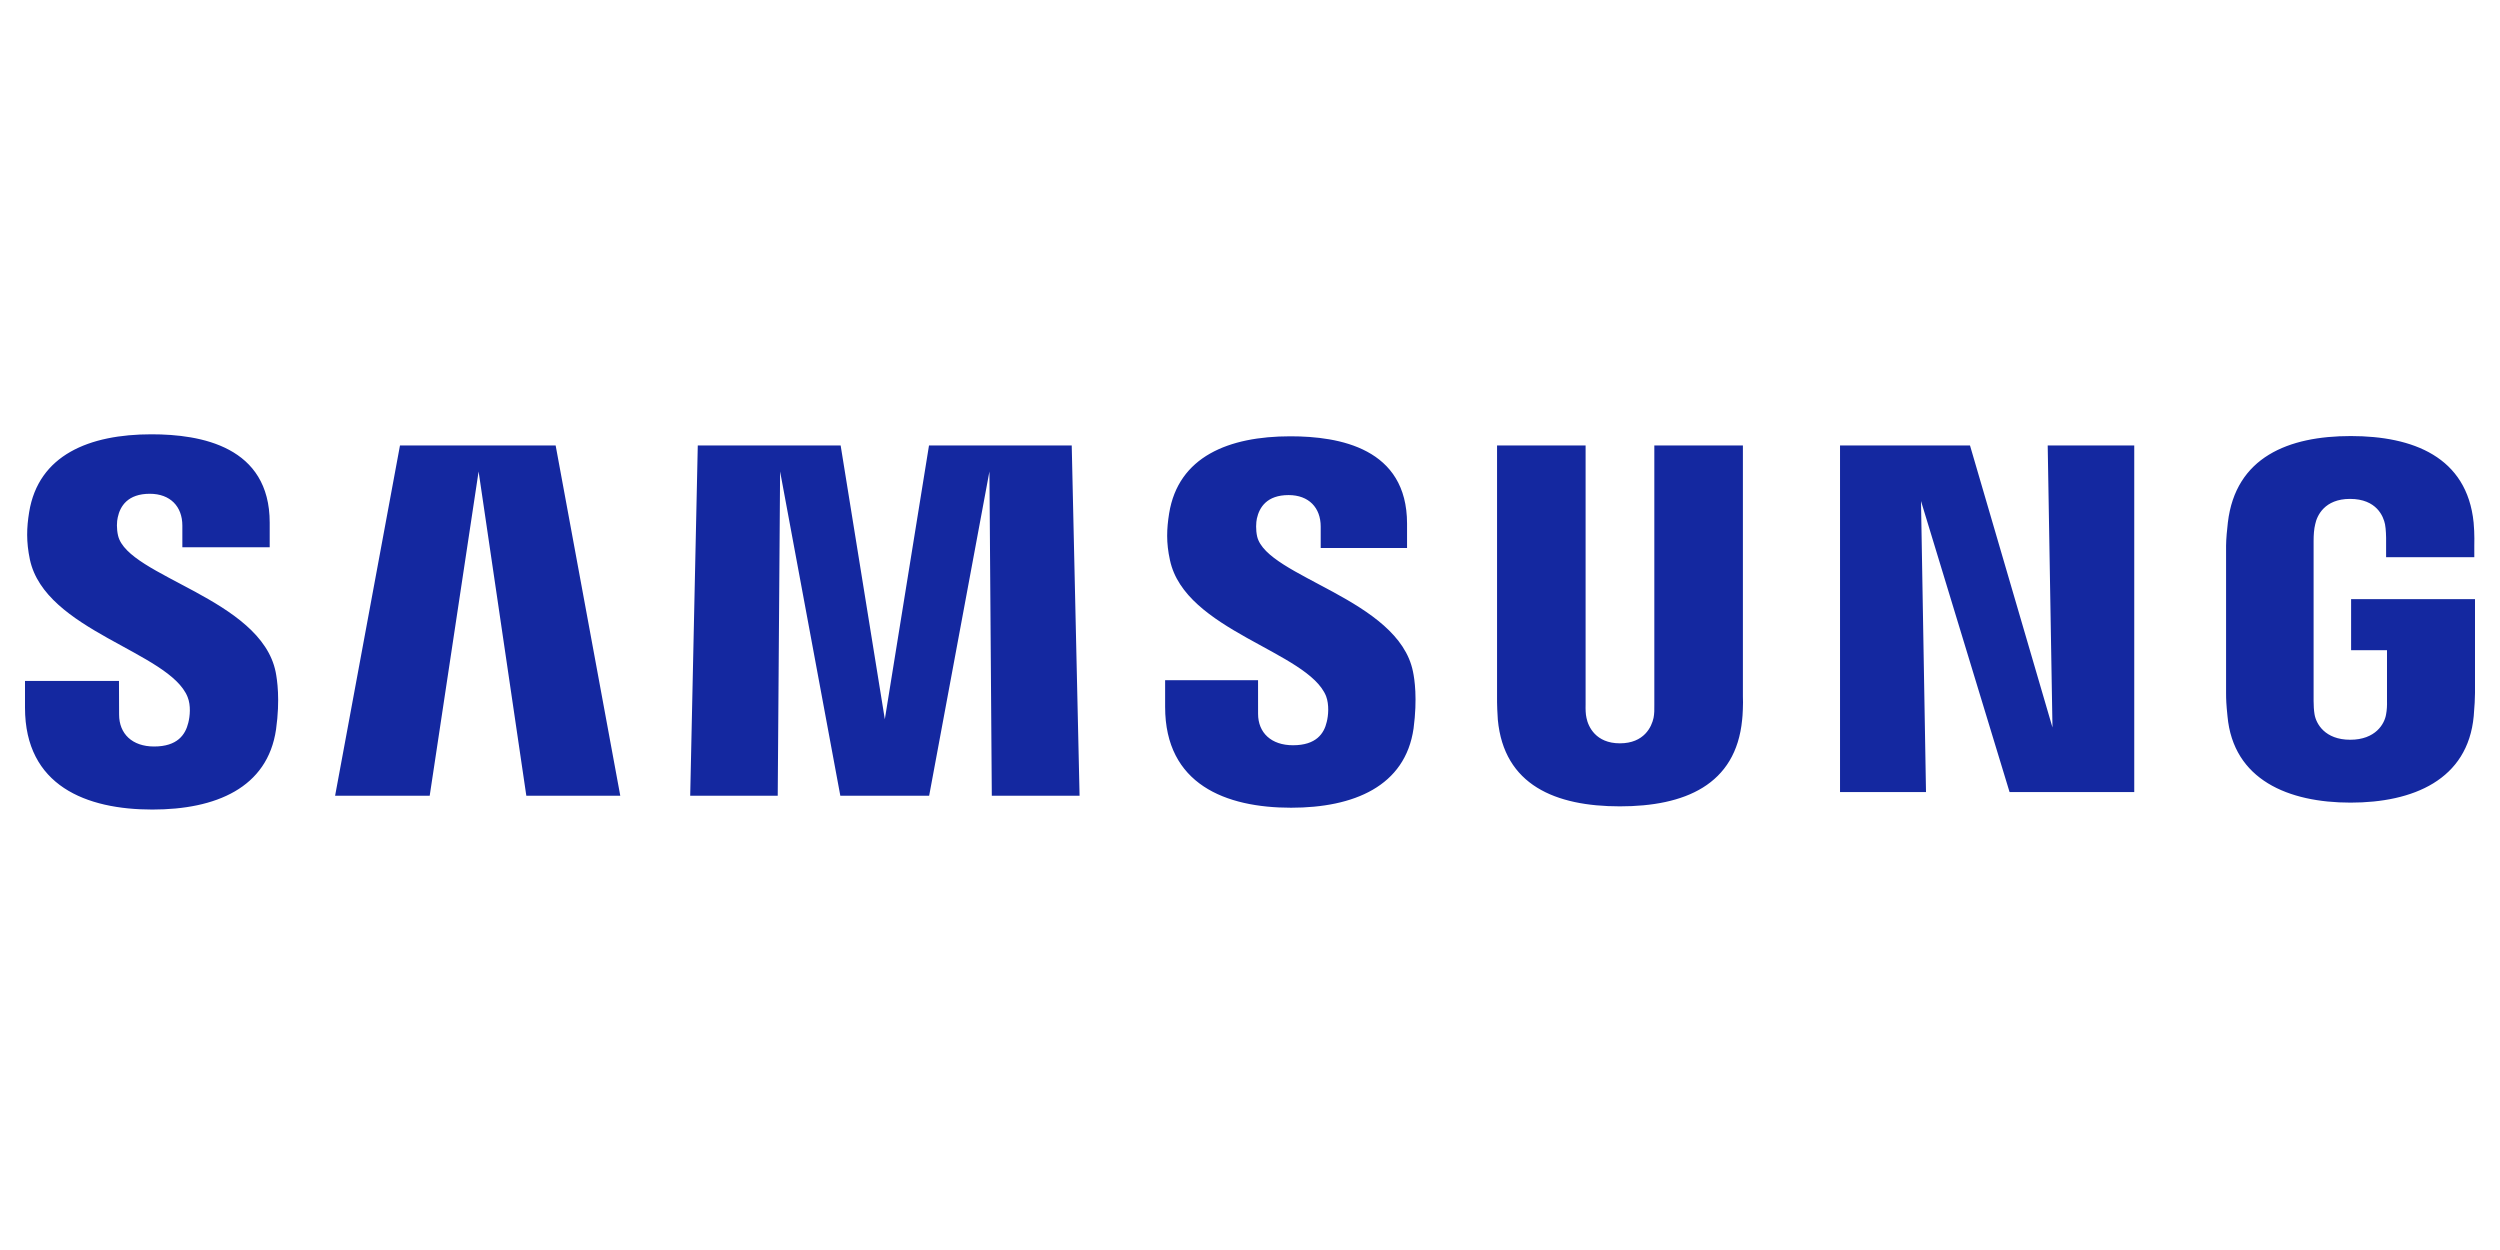 <svg width="100" height="50" viewBox="0 0 100 50" fill="none" xmlns="http://www.w3.org/2000/svg">
<path d="M94.044 23.965V26.008H95.48V28.035C95.485 28.217 95.475 28.412 95.444 28.568C95.387 28.947 95.027 29.59 94.008 29.59C92.995 29.59 92.642 28.947 92.581 28.568C92.555 28.412 92.544 28.217 92.544 28.035V21.633C92.544 21.406 92.56 21.158 92.608 20.971C92.677 20.629 92.98 19.956 94.001 19.956C95.072 19.956 95.34 20.666 95.401 20.971C95.441 21.172 95.444 21.511 95.444 21.511V22.288H98.972V21.829C98.972 21.829 98.988 21.349 98.945 20.902C98.68 18.273 96.515 17.442 94.032 17.442C91.544 17.442 89.423 18.281 89.114 20.902C89.086 21.141 89.043 21.572 89.043 21.829V27.719C89.043 27.975 89.051 28.174 89.099 28.643C89.329 31.199 91.544 32.105 94.022 32.105C96.515 32.105 98.714 31.199 98.949 28.643C98.99 28.174 98.994 27.975 99 27.719V23.965H94.044ZM69.716 17.819H66.173V28.183C66.178 28.364 66.173 28.567 66.142 28.715C66.068 29.063 65.773 29.733 64.795 29.733C63.83 29.733 63.528 29.063 63.459 28.715C63.424 28.567 63.419 28.364 63.424 28.183V17.819H59.882V27.861C59.877 28.12 59.898 28.649 59.913 28.788C60.157 31.405 62.22 32.254 64.795 32.254C67.376 32.254 69.437 31.405 69.686 28.788C69.706 28.649 69.731 28.12 69.716 27.861V17.819ZM37.16 17.819L35.393 28.77L33.626 17.819H27.911L27.608 31.829H31.109L31.204 18.859L33.613 31.829H37.166L39.577 18.859L39.672 31.829H43.183L42.869 17.819H37.16ZM15.999 17.819L13.404 31.829H17.188L19.144 18.859L21.053 31.829H24.811L22.226 17.819H15.999ZM82.099 29.099L78.8 17.819H73.601V31.683H77.04L76.84 20.042L80.383 31.683H85.37V17.819H81.908L82.099 29.099ZM50.287 21.465C50.224 21.188 50.242 20.894 50.275 20.741C50.375 20.292 50.676 19.803 51.544 19.803C52.353 19.803 52.828 20.308 52.828 21.064V21.921H56.282V20.945C56.282 17.926 53.575 17.452 51.616 17.452C49.148 17.452 47.133 18.265 46.765 20.537C46.667 21.155 46.643 21.703 46.798 22.404C47.398 25.236 52.329 26.057 53.044 27.848C53.171 28.188 53.135 28.62 53.07 28.875C52.963 29.341 52.649 29.81 51.72 29.81C50.848 29.81 50.323 29.309 50.323 28.554L50.322 27.209H46.605V28.278C46.605 31.375 49.03 32.309 51.643 32.309C54.145 32.309 56.212 31.454 56.543 29.136C56.701 27.939 56.582 27.159 56.519 26.865C55.939 23.96 50.684 23.086 50.287 21.465V21.465ZM4.724 21.431C4.656 21.148 4.672 20.85 4.71 20.695C4.805 20.248 5.108 19.751 5.992 19.751C6.811 19.751 7.294 20.26 7.294 21.023V21.89H10.788V20.906C10.788 17.858 8.041 17.372 6.06 17.372C3.571 17.372 1.538 18.199 1.166 20.486C1.064 21.114 1.047 21.667 1.194 22.375C1.8 25.239 6.779 26.067 7.504 27.88C7.64 28.217 7.599 28.649 7.531 28.914C7.416 29.385 7.1 29.86 6.163 29.86C5.288 29.86 4.764 29.351 4.764 28.585L4.759 27.237H1V28.308C1 31.44 3.46 32.382 6.093 32.382C8.624 32.382 10.703 31.52 11.042 29.175C11.211 27.967 11.084 27.18 11.027 26.882C10.436 23.941 5.123 23.071 4.724 21.431" fill="#1428A0"/>
</svg>
